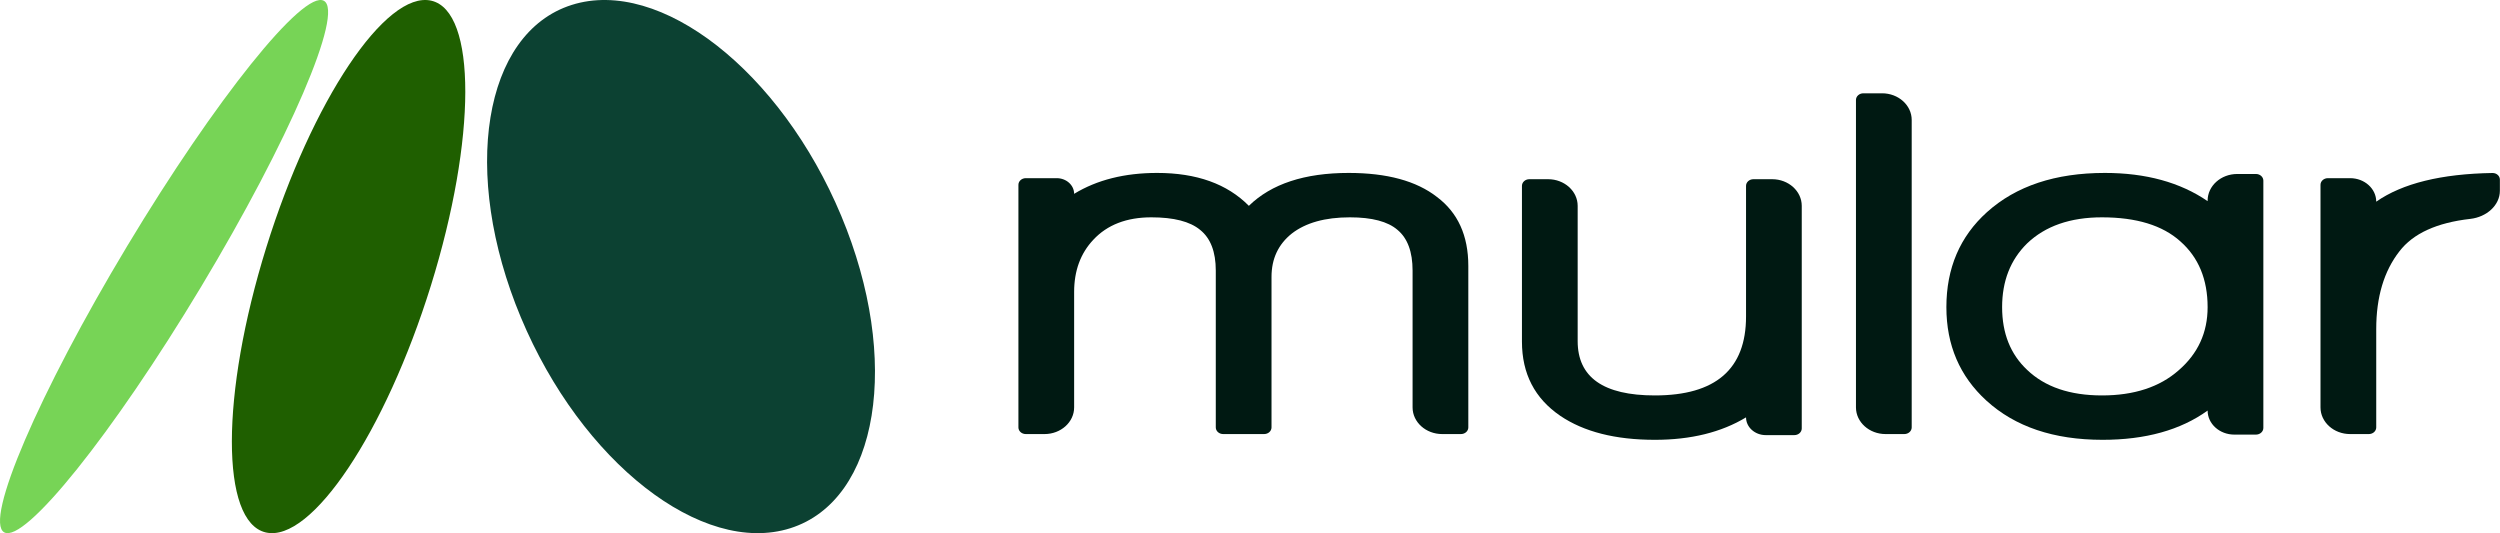 <svg width="150" height="32" viewBox="0 0 150 32" fill="none" xmlns="http://www.w3.org/2000/svg">
<path d="M50.473 12.947C54.096 21.617 52.729 30.01 47.421 31.693C42.113 33.376 34.873 27.712 31.251 19.042C27.628 10.372 28.995 1.979 34.303 0.296C39.611 -1.387 46.85 4.277 50.473 12.947Z" fill="#0C4132"/>
<path d="M25.855 17.134C23.113 25.945 18.68 32.577 15.952 31.948C13.223 31.318 13.234 23.665 15.975 14.854C18.717 6.044 23.15 -0.588 25.878 0.041C28.607 0.671 28.596 8.324 25.855 17.134Z" fill="#1F5F00"/>
<path d="M12.057 17.222C6.762 26.029 1.478 32.619 0.255 31.941C-0.968 31.263 2.333 23.574 7.629 14.767C12.924 5.96 18.209 -0.63 19.432 0.048C20.655 0.726 17.353 8.415 12.057 17.222Z" fill="#77D456"/>
<path d="M111.358 24.445C111.358 25.328 112.154 26.044 113.136 26.044H114.258C114.503 26.044 114.702 25.866 114.702 25.645V7.197C114.702 6.314 113.906 5.598 112.924 5.598H111.803C111.557 5.598 111.358 5.777 111.358 5.998V24.445Z" fill="#001912"/>
<path d="M86.533 26.044C85.551 26.044 84.755 25.329 84.755 24.445V16.236C84.755 15.108 84.453 14.293 83.849 13.792C83.269 13.291 82.317 13.04 80.993 13.04C79.507 13.04 78.346 13.364 77.51 14.011C76.697 14.659 76.291 15.526 76.291 16.612V25.645C76.291 25.866 76.092 26.044 75.847 26.044H73.392C73.146 26.044 72.947 25.866 72.947 25.645V16.236C72.947 15.108 72.634 14.293 72.007 13.792C71.403 13.291 70.427 13.04 69.081 13.04C67.595 13.04 66.434 13.489 65.598 14.387C64.831 15.202 64.448 16.247 64.448 17.521V24.445C64.448 25.329 63.652 26.044 62.67 26.044H61.549C61.303 26.044 61.105 25.866 61.105 25.645V11.089C61.105 10.869 61.303 10.69 61.549 10.69H63.403C63.98 10.69 64.448 11.111 64.448 11.63C65.818 10.794 67.478 10.376 69.429 10.376C71.798 10.376 73.632 11.034 74.932 12.35C76.279 11.034 78.276 10.376 80.924 10.376C83.222 10.376 84.987 10.857 86.218 11.818C87.472 12.758 88.099 14.137 88.099 15.954V25.645C88.099 25.866 87.9 26.044 87.654 26.044H86.533Z" fill="#001912"/>
<path d="M105.946 26.107C105.292 26.107 104.762 25.63 104.762 25.042C103.275 25.94 101.453 26.389 99.293 26.389C96.924 26.389 95.032 25.909 93.615 24.948C92.083 23.903 91.317 22.42 91.317 20.498V11.152C91.317 10.931 91.516 10.752 91.761 10.752H92.883C93.865 10.752 94.66 11.468 94.66 12.352V20.467C94.66 22.639 96.205 23.726 99.293 23.726C102.939 23.726 104.762 22.148 104.762 18.994V11.152C104.762 10.931 104.96 10.752 105.206 10.752H106.328C107.31 10.752 108.105 11.468 108.105 12.352V25.707C108.105 25.928 107.906 26.107 107.661 26.107H105.946Z" fill="#001912"/>
<path fill-rule="evenodd" clip-rule="evenodd" d="M134.059 26.076C133.175 26.076 132.457 25.431 132.457 24.634C130.832 25.804 128.73 26.389 126.153 26.389C123.227 26.389 120.905 25.606 119.186 24.039C117.584 22.577 116.783 20.707 116.783 18.43C116.783 16.09 117.596 14.189 119.221 12.726C120.963 11.16 123.32 10.376 126.292 10.376C128.753 10.376 130.808 10.94 132.457 12.068V12.038C132.457 11.155 133.253 10.439 134.235 10.439H135.357C135.602 10.439 135.801 10.618 135.801 10.839V25.676C135.801 25.897 135.602 26.076 135.357 26.076H134.059ZM130.82 14.481C129.752 13.52 128.185 13.04 126.118 13.04C124.214 13.04 122.716 13.562 121.625 14.607C120.626 15.589 120.127 16.863 120.127 18.43C120.127 19.997 120.626 21.25 121.625 22.19C122.693 23.214 124.19 23.726 126.118 23.726C128.045 23.726 129.578 23.224 130.716 22.221C131.877 21.219 132.457 19.955 132.457 18.43C132.457 16.759 131.911 15.442 130.82 14.481Z" fill="#001912"/>
<path d="M142.574 19.746C142.574 17.824 143.038 16.267 143.967 15.077C144.789 14.009 146.206 13.361 148.219 13.133C149.193 13.022 149.993 12.324 149.993 11.44V10.776C149.993 10.555 149.794 10.376 149.548 10.38C146.472 10.43 144.148 11.003 142.574 12.1C142.574 11.321 141.872 10.69 141.007 10.69H139.675C139.429 10.69 139.23 10.868 139.23 11.089V24.445C139.23 25.328 140.026 26.044 141.008 26.044H142.13C142.375 26.044 142.574 25.866 142.574 25.645V19.746Z" fill="#001912"/>
</svg>
